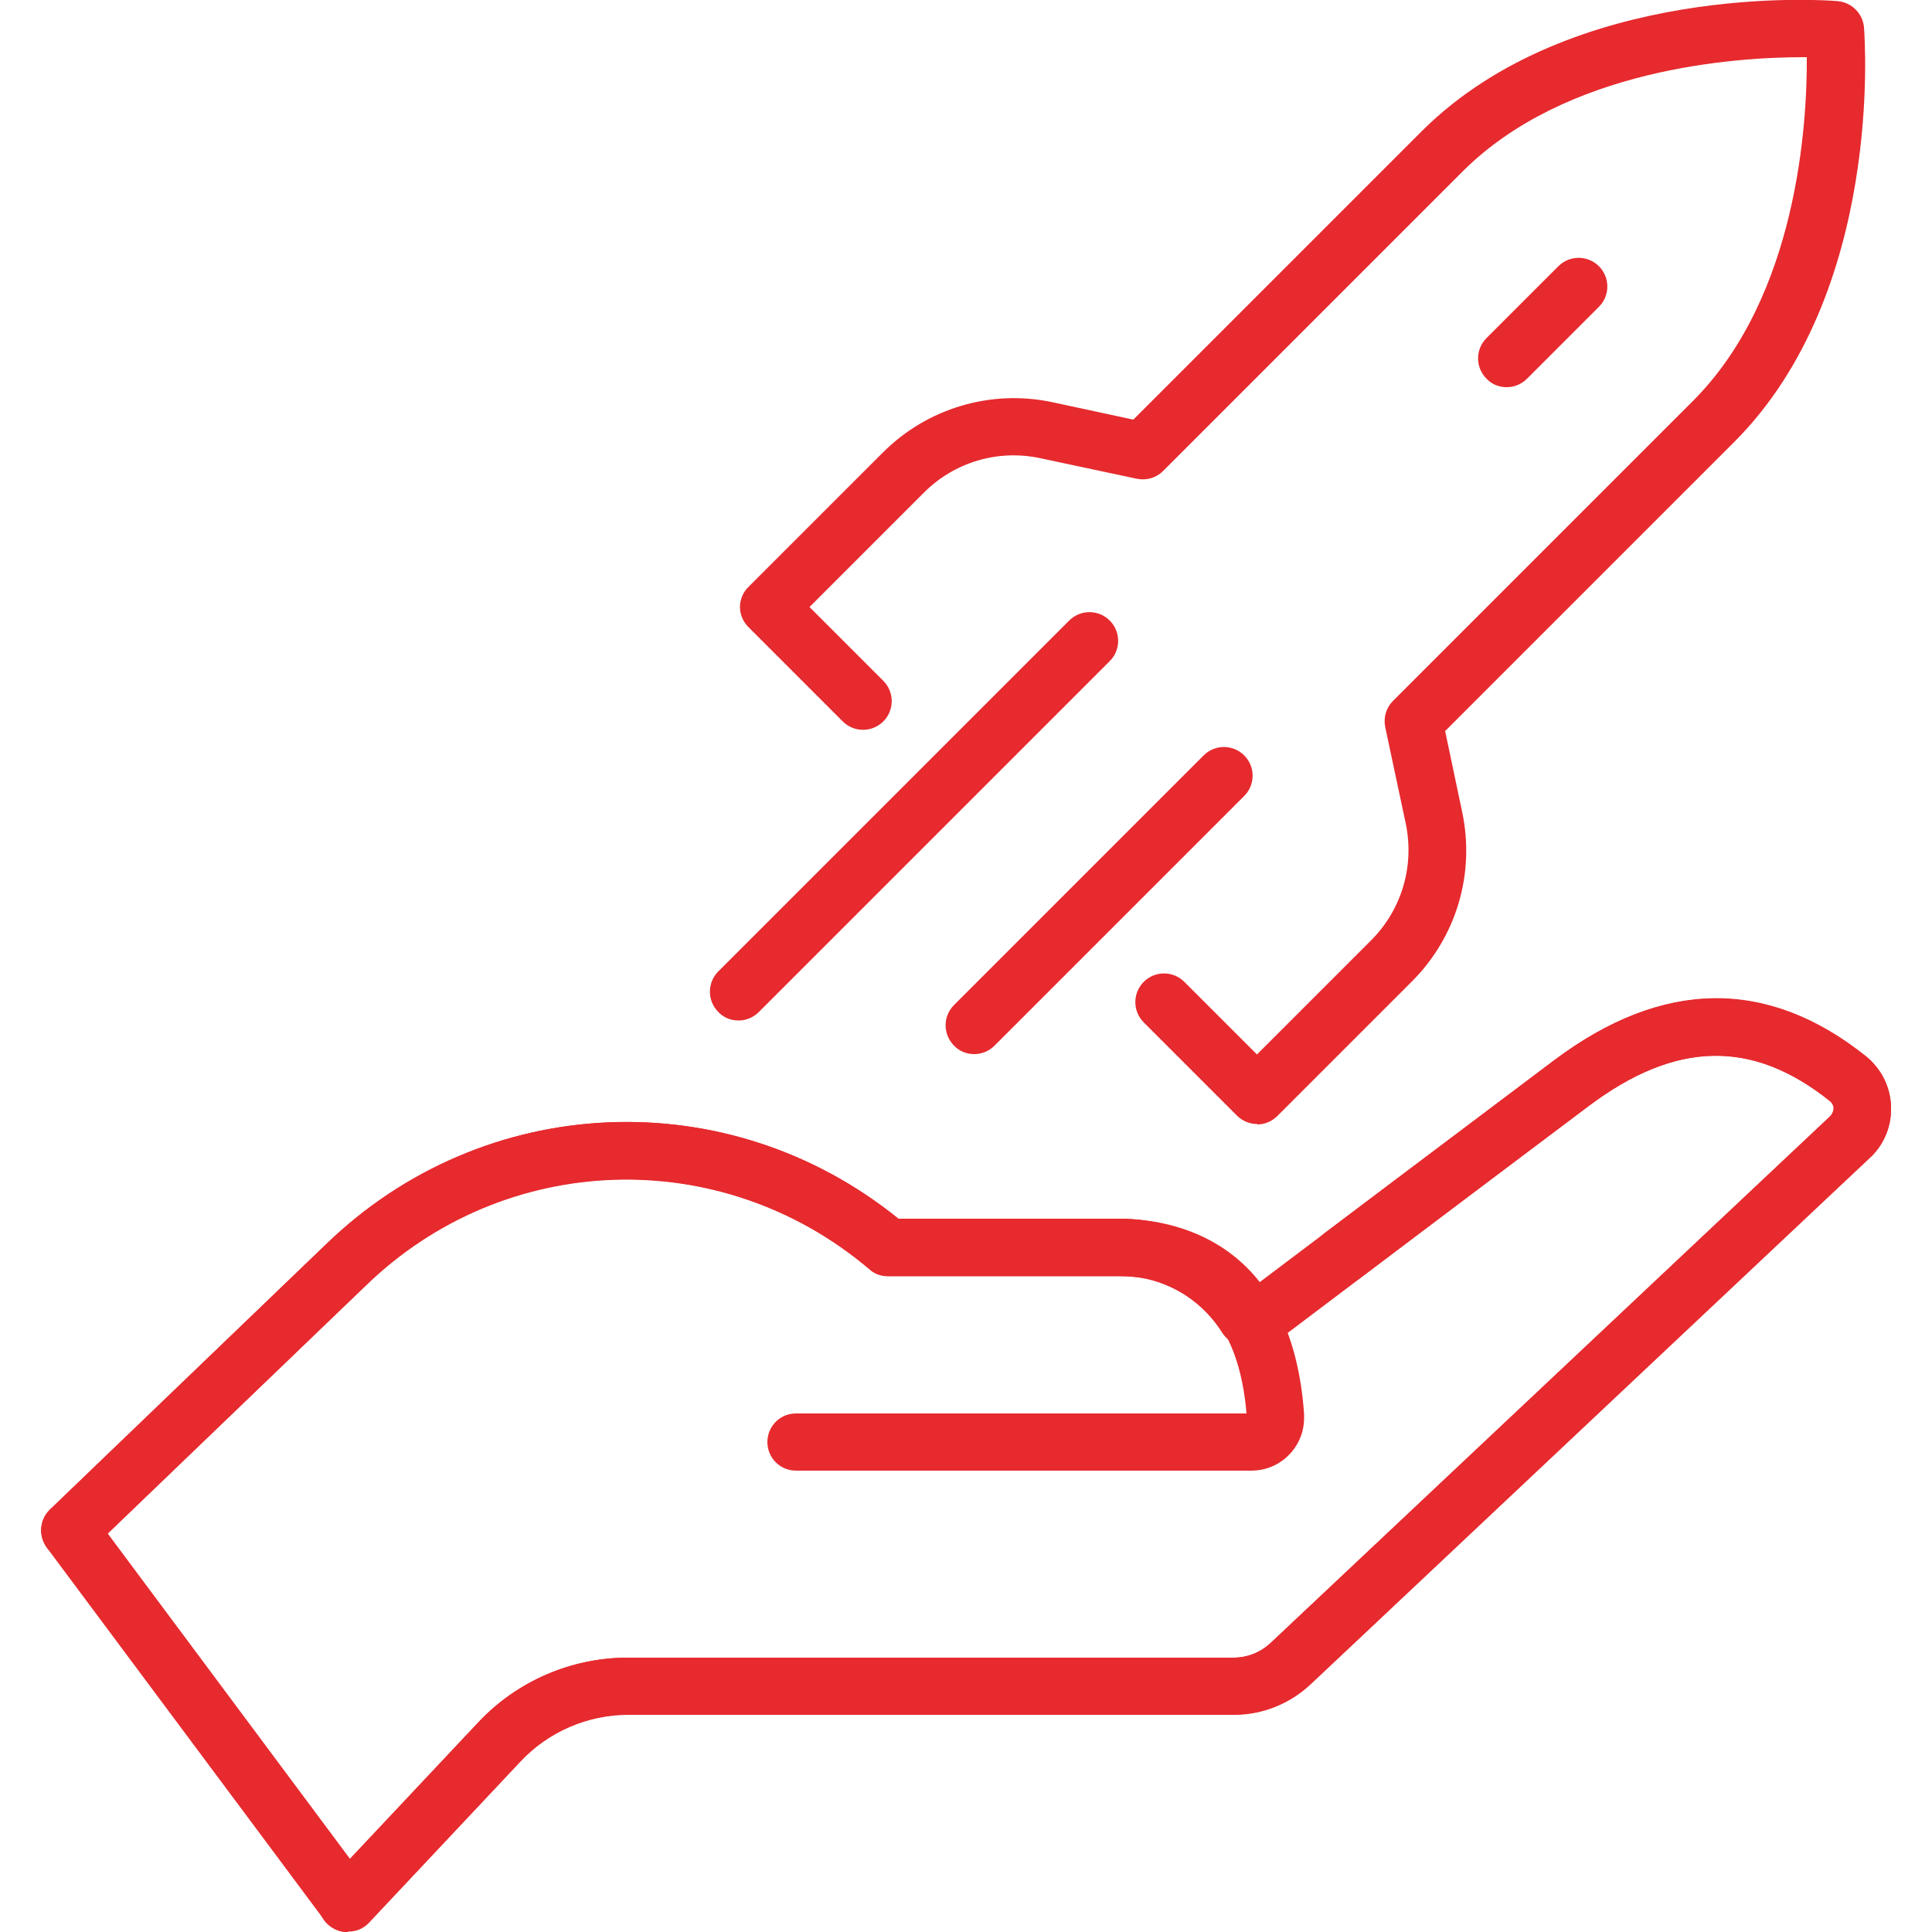 <?xml version="1.0" encoding="UTF-8"?>
<svg id="a" data-name="Capa 1" xmlns="http://www.w3.org/2000/svg" xmlns:xlink="http://www.w3.org/1999/xlink" viewBox="0 0 50 50">
  <defs>
    <style>
      .k {
        fill: none;
      }

      .l {
        clip-path: url(#b);
      }

      .m {
        fill: #e62a2e;
      }
    </style>
    <clipPath id="b">
      <rect class="k" x="1.06" width="47.88" height="50"/>
    </clipPath>
  </defs>
  <g class="l">
    <g id="c" data-name="Grupo 40">
      <g id="d" data-name="Trazado 51">
        <path class="m" d="M8.99,50s-.03,0-.04,0c-.22-.01-.42-.12-.55-.3l-7.19-9.65c-.22-.3-.19-.72.08-.98l7.14-6.86c4.09-3.97,10.41-4.24,14.82-.67h5.7c1.41,0,2.72.61,3.6,1.68.85-.64,4.85-3.66,7.67-5.78,2.81-2.11,5.53-2.14,8.08-.1,0,0,0,0,0,0,.06.05.12.1.17.16.66.7.62,1.8-.08,2.45l-14.49,13.64c-.54.5-1.24.78-1.97.78h-15.68c-1.05,0-2.07.44-2.79,1.21l-3.92,4.17c-.14.15-.34.23-.54.23ZM2.79,39.69l6.27,8.42,3.32-3.53c1-1.07,2.41-1.68,3.87-1.68h15.68c.36,0,.7-.13.96-.38l14.49-13.64c.1-.1.11-.25.01-.36l.44-.6-.46.58c-2.01-1.61-4-1.57-6.26.13-3.17,2.38-7.83,5.9-7.83,5.9-.07.06-.16.1-.25.12l-.57.16c-.31.09-.65-.04-.83-.32-.58-.92-1.57-1.47-2.66-1.47h-5.99c-.18,0-.35-.06-.48-.18-3.83-3.25-9.44-3.07-13.04.43l-6.67,6.41Z"/>
      </g>
      <g id="e" data-name="Trazado 52">
        <path class="m" d="M8.99,50c-.18,0-.36-.07-.51-.2-.3-.28-.31-.75-.03-1.05l3.92-4.17c1-1.07,2.41-1.68,3.87-1.68h15.68c.36,0,.7-.14.96-.38l14.49-13.64c.08-.1.08-.17.08-.21,0-.04-.02-.11-.09-.17-2.01-1.61-4-1.57-6.26.13-3.17,2.38-5.93,4.47-5.93,4.47-.33.25-.79.18-1.04-.14s-.18-.79.14-1.04c0,0,2.77-2.09,5.94-4.47,2.81-2.11,5.52-2.14,8.08-.1.36.29.59.71.64,1.17.05.46-.08.91-.37,1.27-.05.06-.1.12-.16.17l-14.49,13.64c-.54.5-1.24.78-1.97.78h-15.68c-1.05,0-2.07.44-2.79,1.21l-3.92,4.17c-.15.16-.34.23-.54.23Z"/>
      </g>
      <g id="f" data-name="Trazado 53">
        <path class="m" d="M1.8,40.35c-.19,0-.39-.08-.53-.23-.28-.3-.27-.77.02-1.05l7.14-6.86c4.09-3.97,10.41-4.24,14.82-.67h5.7c1.34,0,4.48.49,4.8,5.06,0,.02,0,.08,0,.09,0,.37-.14.71-.4.97s-.6.4-.97.4h-11.78c-.41,0-.74-.33-.74-.74s.33-.74.74-.74h11.66c-.2-2.35-1.31-3.55-3.31-3.55h-5.97c-.18,0-.35-.06-.48-.18-3.83-3.25-9.44-3.07-13.04.43l-7.14,6.86c-.14.14-.33.21-.51.21ZM32.38,36.57h0Z"/>
      </g>
      <g id="g" data-name="Trazado 54">
        <path class="m" d="M32.54,29.09h0c-.2,0-.39-.08-.53-.22l-2.41-2.41c-.29-.29-.29-.76,0-1.05.29-.29.76-.29,1.05,0l1.88,1.88,2.95-2.95c.8-.8,1.13-1.93.9-3.03l-.53-2.49c-.05-.25.02-.5.2-.68l7.76-7.76c2.72-2.72,2.96-7.22,2.95-8.9-.03,0-.07,0-.1,0-1.75,0-6.13.29-8.8,2.95l-7.76,7.76c-.18.18-.43.25-.68.2l-2.49-.53c-1.1-.24-2.24.1-3.03.9l-2.95,2.95,1.91,1.91c.29.29.29.76,0,1.05-.29.29-.76.29-1.05,0l-2.44-2.44c-.14-.14-.22-.33-.22-.52s.08-.39.22-.52l3.48-3.48c1.15-1.15,2.8-1.64,4.39-1.3l2.09.45,7.48-7.48C40.7-.48,47.28,0,47.56.03c.36.03.65.32.68.68.02.28.51,6.86-3.36,10.73l-7.48,7.48.44,2.09c.34,1.6-.15,3.24-1.3,4.39l-3.48,3.48c-.14.14-.33.22-.52.22Z"/>
      </g>
      <g id="h" data-name="Línea 30">
        <path class="m" d="M38.99,10.02c-.19,0-.38-.07-.52-.22-.29-.29-.29-.76,0-1.05l1.86-1.86c.29-.29.76-.29,1.05,0s.29.76,0,1.05l-1.86,1.86c-.14.14-.33.22-.52.22Z"/>
      </g>
      <g id="i" data-name="Línea 31">
        <path class="m" d="M19.11,26.41c-.19,0-.38-.07-.52-.22-.29-.29-.29-.76,0-1.05l9.08-9.08c.29-.29.76-.29,1.05,0,.29.29.29.76,0,1.05l-9.08,9.08c-.14.14-.33.22-.52.22Z"/>
      </g>
      <g id="j" data-name="Línea 32">
        <path class="m" d="M25.21,27.28c-.19,0-.38-.07-.52-.22-.29-.29-.29-.76,0-1.05l6.46-6.46c.29-.29.76-.29,1.05,0,.29.29.29.76,0,1.05l-6.46,6.46c-.14.14-.33.22-.52.22Z"/>
      </g>
    </g>
  </g>
</svg>